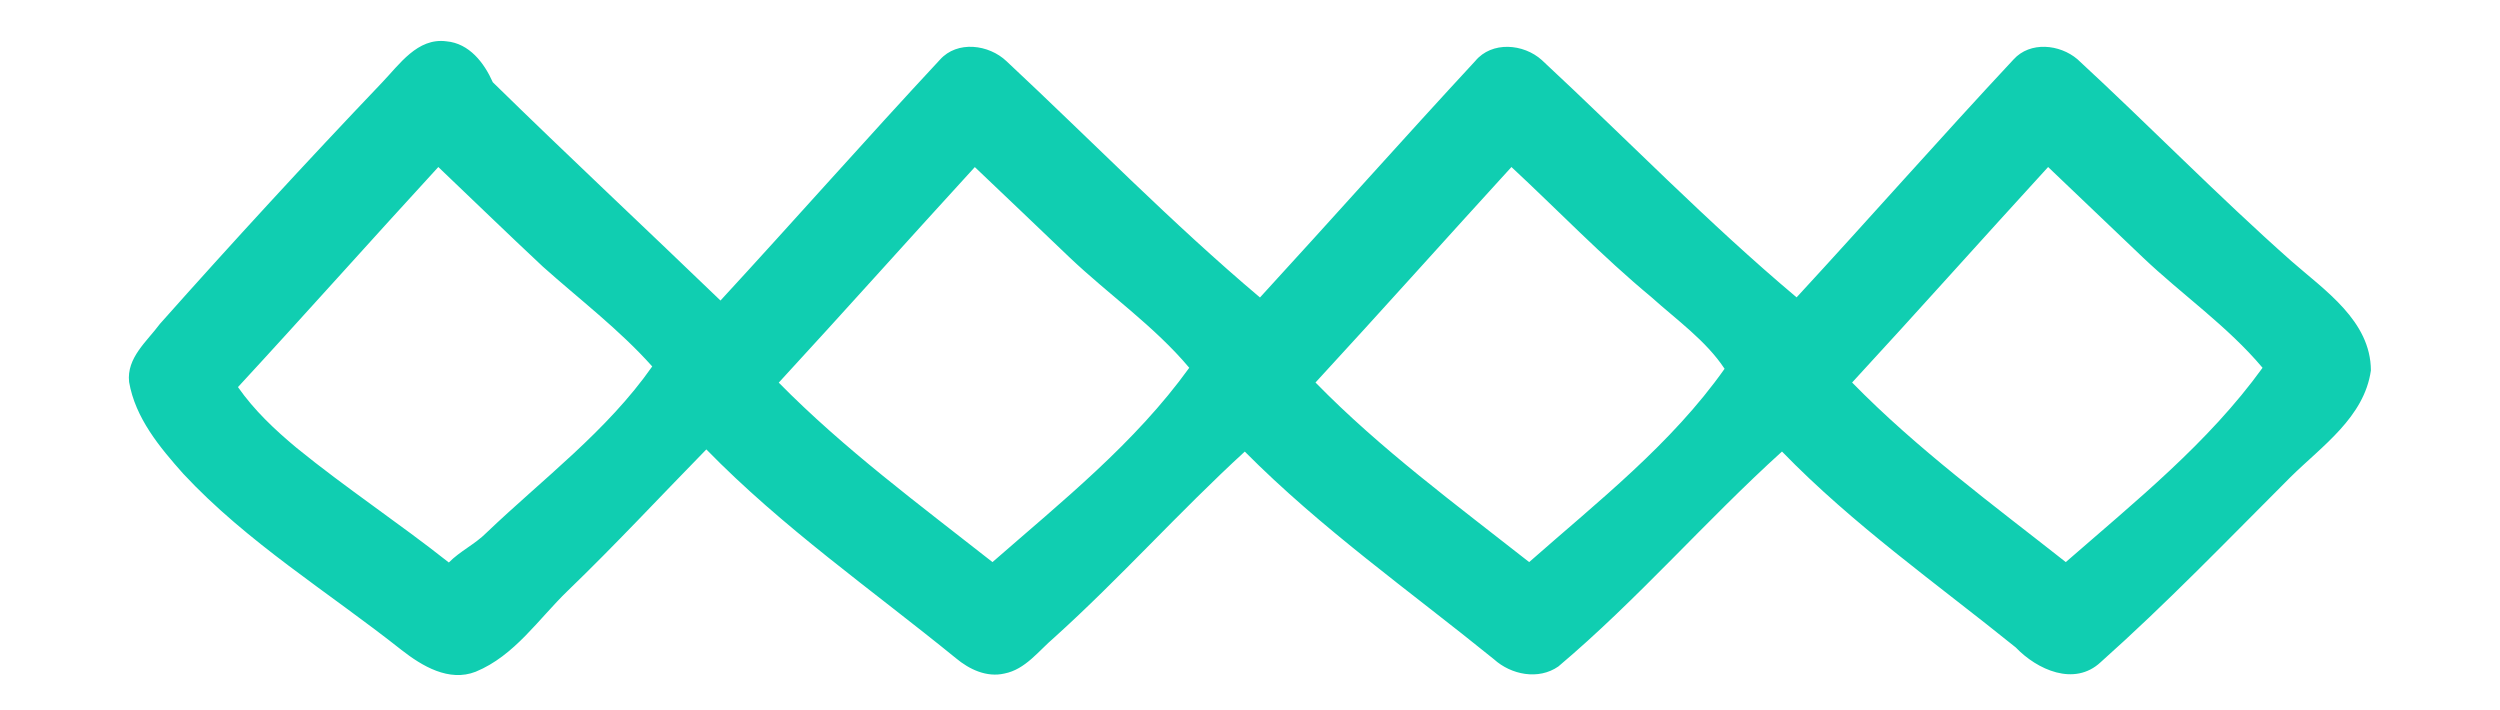 



	<svg width="426pt" height="121pt" viewBox="0 0 426 121" version="1.1" xmlns="http://www.w3.org/2000/svg">
	<g>
	<path fill="#10ceb1" opacity="1.00" d=" M 65.07 14.10 C 68.06 10.99 71.14 6.39 76.07 7.04 C 79.97 7.39 82.50 10.70 83.97 14.01 C 96.76 26.54 109.87 38.78 122.77 51.21 C 135.31 37.60 147.56 23.72 160.17 10.17 C 163.13 6.86 168.51 7.57 171.52 10.44 C 185.90 23.87 199.65 38.00 214.70 50.69 C 226.98 37.31 239.04 23.73 251.38 10.40 C 254.22 6.97 259.62 7.44 262.72 10.23 C 277.21 23.70 290.99 37.94 306.14 50.67 C 318.54 37.23 330.63 23.50 343.11 10.13 C 345.93 7.01 350.98 7.53 353.99 10.09 C 366.26 21.42 377.94 33.40 390.44 44.48 C 396.14 49.48 403.97 54.69 404.00 63.12 C 402.88 71.09 395.65 76.02 390.31 81.29 C 379.66 91.94 369.20 102.81 357.95 112.84 C 353.47 117.02 347.12 114.12 343.49 110.33 C 330.01 99.45 315.75 89.41 303.65 76.94 C 290.59 88.77 279.02 102.20 265.54 113.57 C 262.16 115.92 257.50 114.99 254.57 112.34 C 240.26 100.74 225.12 90.06 212.11 76.95 C 200.95 87.18 190.87 98.51 179.63 108.65 C 176.99 110.89 174.74 114.07 171.15 114.77 C 168.13 115.47 165.16 114.06 162.89 112.16 C 148.56 100.50 133.30 89.85 120.36 76.58 C 112.49 84.62 104.83 92.87 96.73 100.68 C 91.75 105.49 87.68 111.74 81.06 114.46 C 76.50 116.25 71.91 113.49 68.41 110.75 C 55.92 100.87 42.15 92.45 31.23 80.73 C 27.21 76.21 23.06 71.24 22.00 65.10 C 21.54 60.97 25.04 58.18 27.25 55.19 C 39.62 41.28 52.23 27.57 65.07 14.10 M 40.55 65.96 C 43.31 69.91 46.84 73.24 50.53 76.31 C 58.93 83.15 67.99 89.13 76.48 95.85 C 78.40 93.90 80.94 92.74 82.87 90.80 C 92.51 81.59 103.43 73.45 111.14 62.44 C 105.52 56.15 98.78 51.04 92.51 45.44 C 86.52 39.84 80.63 34.12 74.69 28.46 C 63.25 40.91 52.02 53.54 40.55 65.96 M 132.70 65.20 C 143.85 76.52 156.66 85.98 169.12 95.78 C 180.94 85.45 193.40 75.51 202.65 62.67 C 196.66 55.54 188.94 50.22 182.23 43.84 C 176.85 38.72 171.50 33.57 166.11 28.47 C 154.93 40.68 143.91 53.03 132.70 65.20 M 257.55 28.46 C 246.39 40.67 235.37 53.02 224.16 65.18 C 235.27 76.55 248.12 85.98 260.57 95.78 C 272.27 85.47 284.80 75.68 293.87 62.84 C 290.71 58.05 285.67 54.48 281.37 50.61 C 273.02 43.69 265.49 35.84 257.55 28.46 M 315.60 65.18 C 326.71 76.54 339.56 85.97 352.01 95.78 C 363.83 85.46 376.28 75.50 385.54 62.67 C 379.55 55.55 371.84 50.23 365.14 43.86 C 359.75 38.73 354.39 33.59 349.00 28.46 C 337.83 40.66 326.82 53.02 315.60 65.18 Z" />
	</g>
	</svg>
